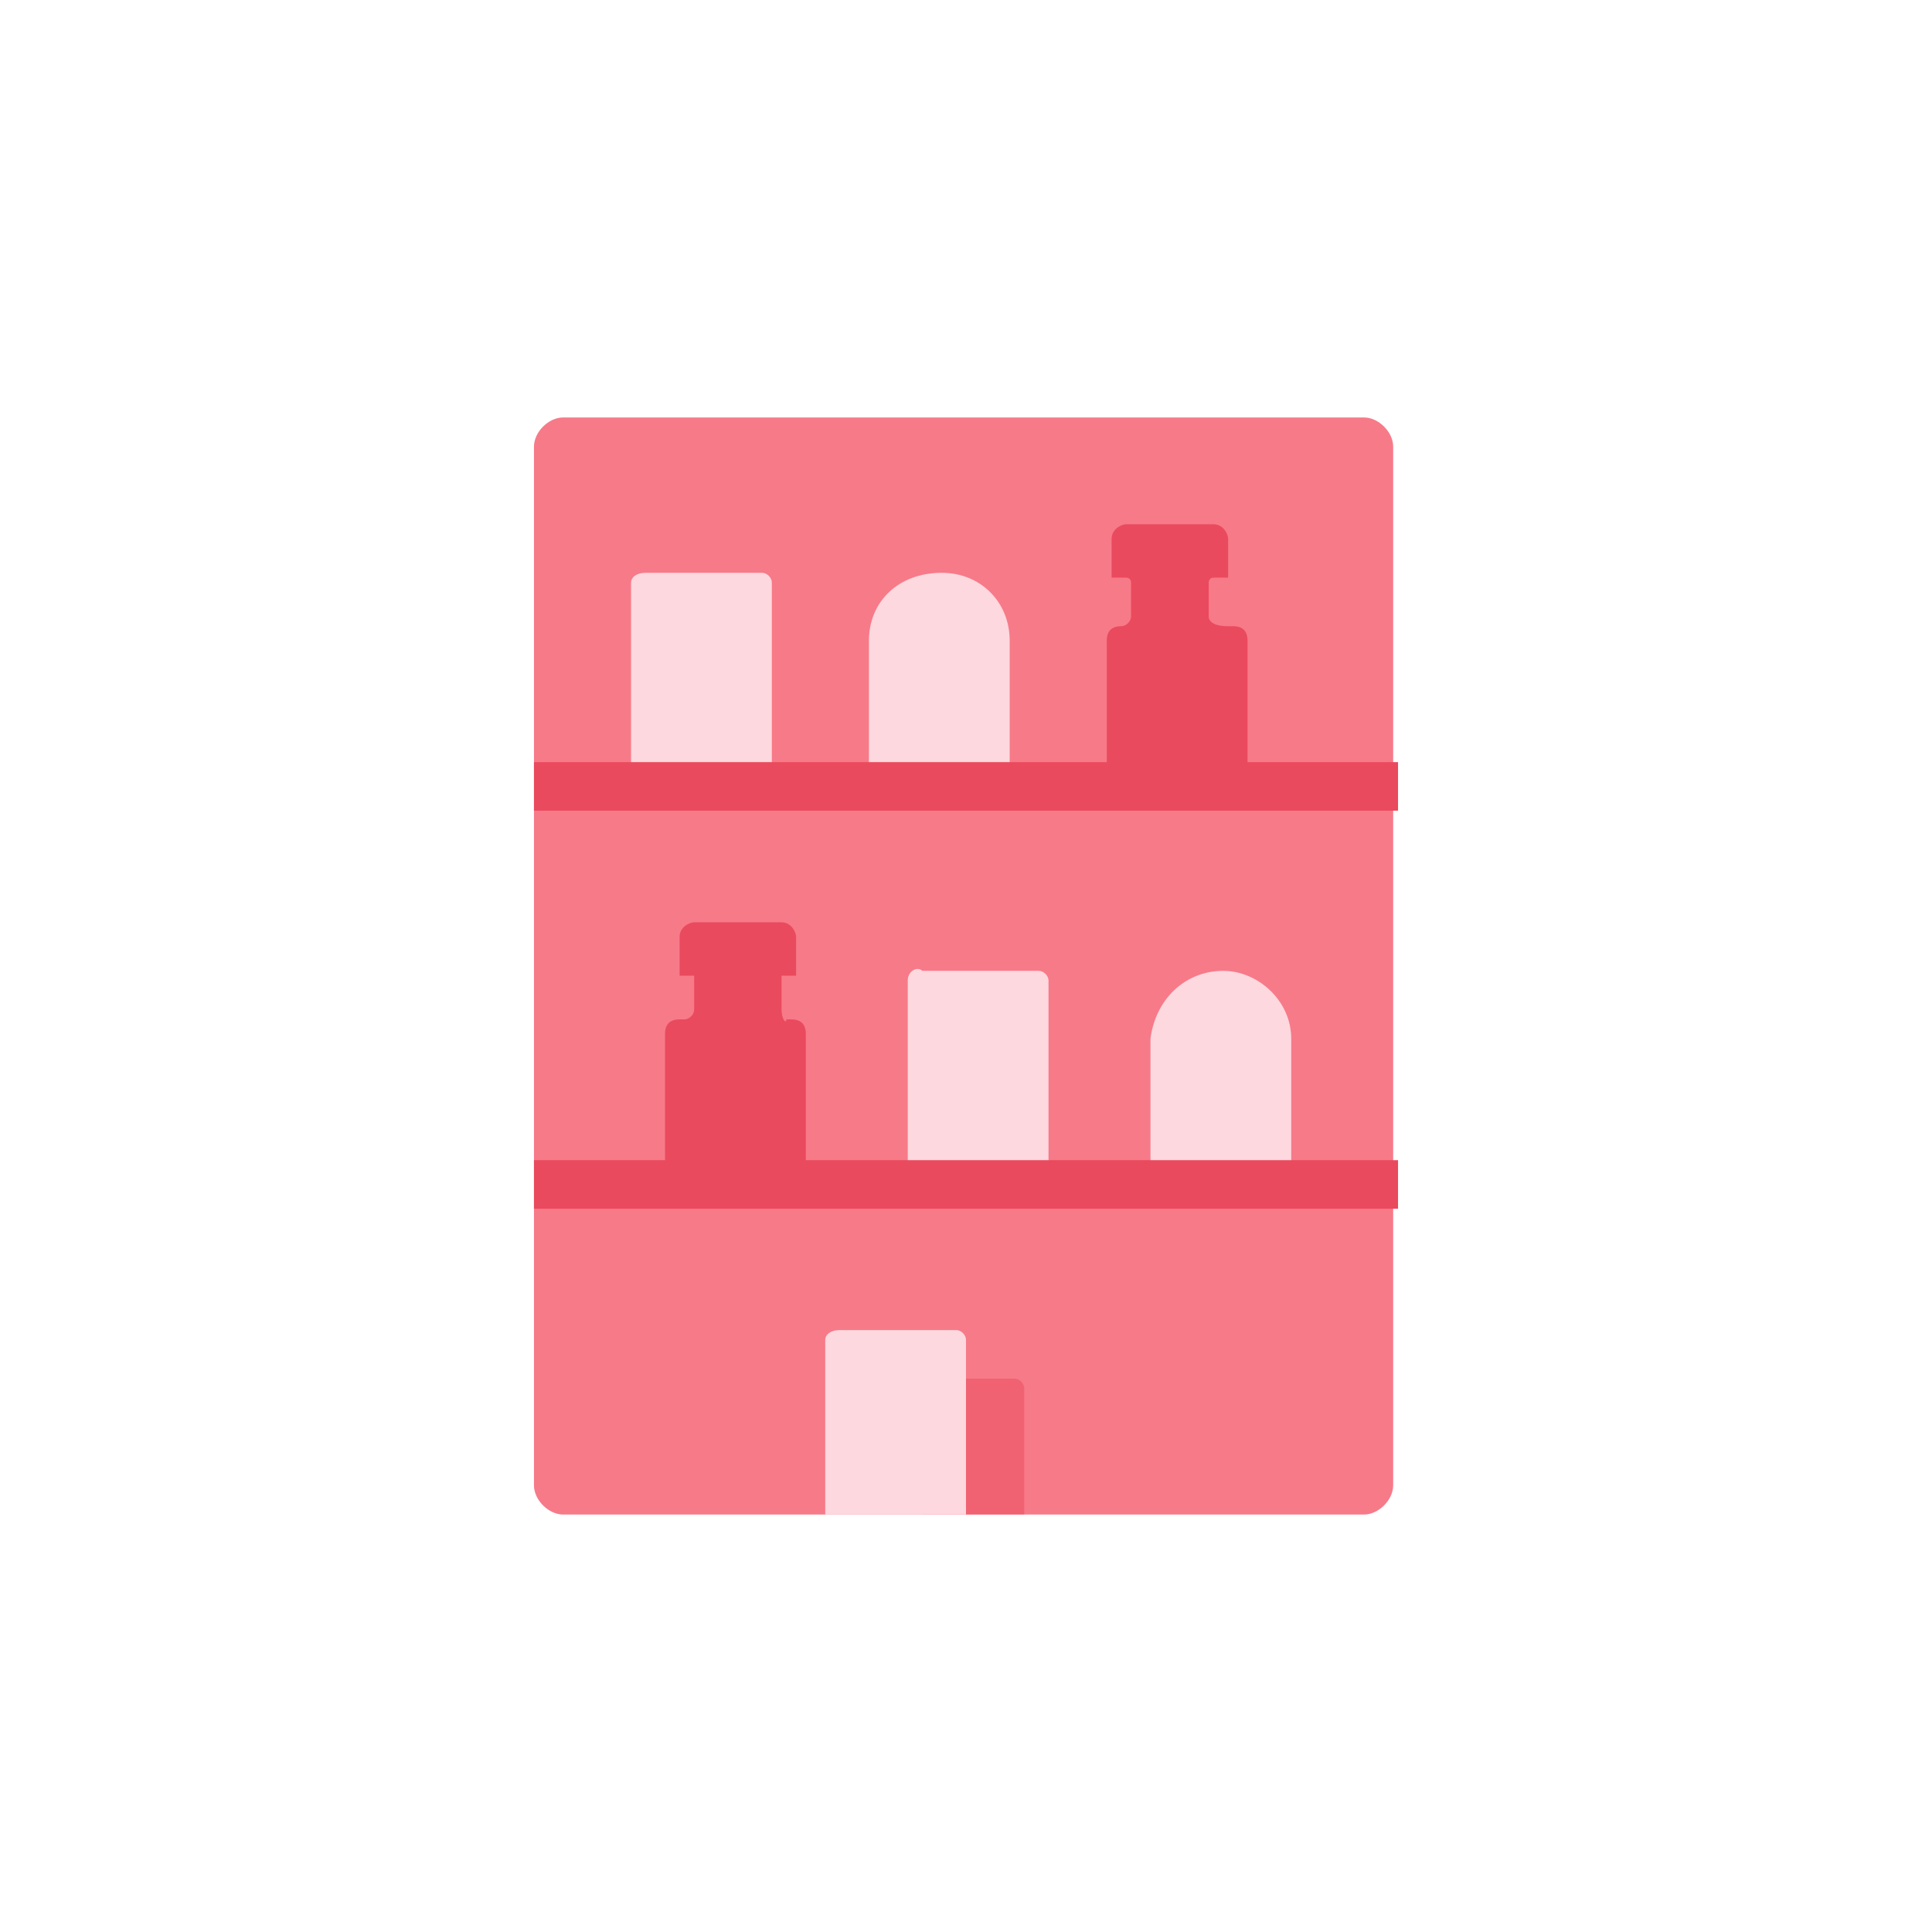 <?xml version="1.0" encoding="utf-8"?>
<!-- Generator: Adobe Illustrator 26.0.0, SVG Export Plug-In . SVG Version: 6.00 Build 0)  -->
<svg version="1.1" id="Layer_1" xmlns="http://www.w3.org/2000/svg" xmlns:xlink="http://www.w3.org/1999/xlink" x="0px" y="0px"
	 viewBox="0 0 39.8 39.8" style="enable-background:new 0 0 39.8 39.8;" xml:space="preserve">
<style type="text/css">
	.st0{fill:none;}
	.st1{fill:#F77A89;}
	.st2{fill:#EA4A5D;}
	.st3{fill:#FDD8DE;}
	.st4{opacity:0.5;fill:#EA4A5D;enable-background:new    ;}
	.st5{fill:none;stroke:#EA4A5D;stroke-miterlimit:10;}
</style>
<g id="Layer_2_00000103944629908264449570000005176285219964677563_">
	<g id="Icons">
		<rect class="st0" width="39.8" height="39.8"/>
		<path class="st1" d="M11.6,8.6h16.5c0.3,0,0.6,0.3,0.6,0.6v21.4c0,0.3-0.3,0.6-0.6,0.6H11.6c-0.3,0-0.6-0.3-0.6-0.6V9.2
			C11,8.9,11.3,8.6,11.6,8.6z"/>
		<path class="st2" d="M24.9,12.7V12c0,0,0-0.1,0.1-0.1h0.3v-0.8c0-0.1-0.1-0.3-0.3-0.3l0,0h-1.8c-0.1,0-0.3,0.1-0.3,0.3v0.8h0.3
			c0,0,0.1,0,0.1,0.1v0.7c0,0.1-0.1,0.2-0.2,0.2h0c-0.2,0-0.3,0.1-0.3,0.3v3h2.9v-3c0-0.2-0.1-0.3-0.3-0.3c0,0,0,0,0,0h-0.1
			C25,12.9,24.9,12.8,24.9,12.7C24.9,12.7,24.9,12.7,24.9,12.7z"/>
		<path class="st3" d="M17.9,13.2v3h2.9v-3c0-0.8-0.6-1.4-1.4-1.4c0,0,0,0,0,0l0,0C18.5,11.8,17.9,12.4,17.9,13.2
			C17.9,13.2,17.9,13.2,17.9,13.2z"/>
		<path class="st3" d="M13,12v4.1h2.9V12c0-0.1-0.1-0.2-0.2-0.2h-2.4C13.1,11.8,13,11.9,13,12C13,12,13,12,13,12z"/>
		<path class="st2" d="M16.1,20.8v-0.7h0.3v-0.8c0-0.1-0.1-0.3-0.3-0.3h-1.8c-0.1,0-0.3,0.1-0.3,0.3l0,0v0.8h0.3v0.7
			c0,0.1-0.1,0.2-0.2,0.2h-0.1c-0.2,0-0.3,0.1-0.3,0.3c0,0,0,0,0,0v3h2.9v-3c0-0.2-0.1-0.3-0.3-0.3h-0.1
			C16.2,21.1,16.1,21,16.1,20.8z"/>
		<path class="st3" d="M23.7,21.4v3h2.9v-3c0-0.8-0.7-1.4-1.4-1.4l0,0C24.4,20,23.8,20.6,23.7,21.4z"/>
		<path class="st3" d="M18.7,20.2v4.1h2.9v-4.1c0-0.1-0.1-0.2-0.2-0.2c0,0,0,0,0,0H19C18.9,19.9,18.7,20,18.7,20.2
			C18.7,20.2,18.7,20.2,18.7,20.2z"/>
		<path class="st4" d="M19,31.2h2.1v-2.6c0-0.1-0.1-0.2-0.2-0.2c0,0,0,0,0,0h-1.6"/>
		<path class="st3" d="M17,27.6v3.6h2.9v-3.6c0-0.1-0.1-0.2-0.2-0.2h-2.4C17.1,27.4,17,27.5,17,27.6z"/>
		<line class="st5" x1="11" y1="16.2" x2="28.8" y2="16.2"/>
		<line class="st5" x1="11" y1="24.4" x2="28.8" y2="24.4"/>
	</g>
</g>
</svg>
